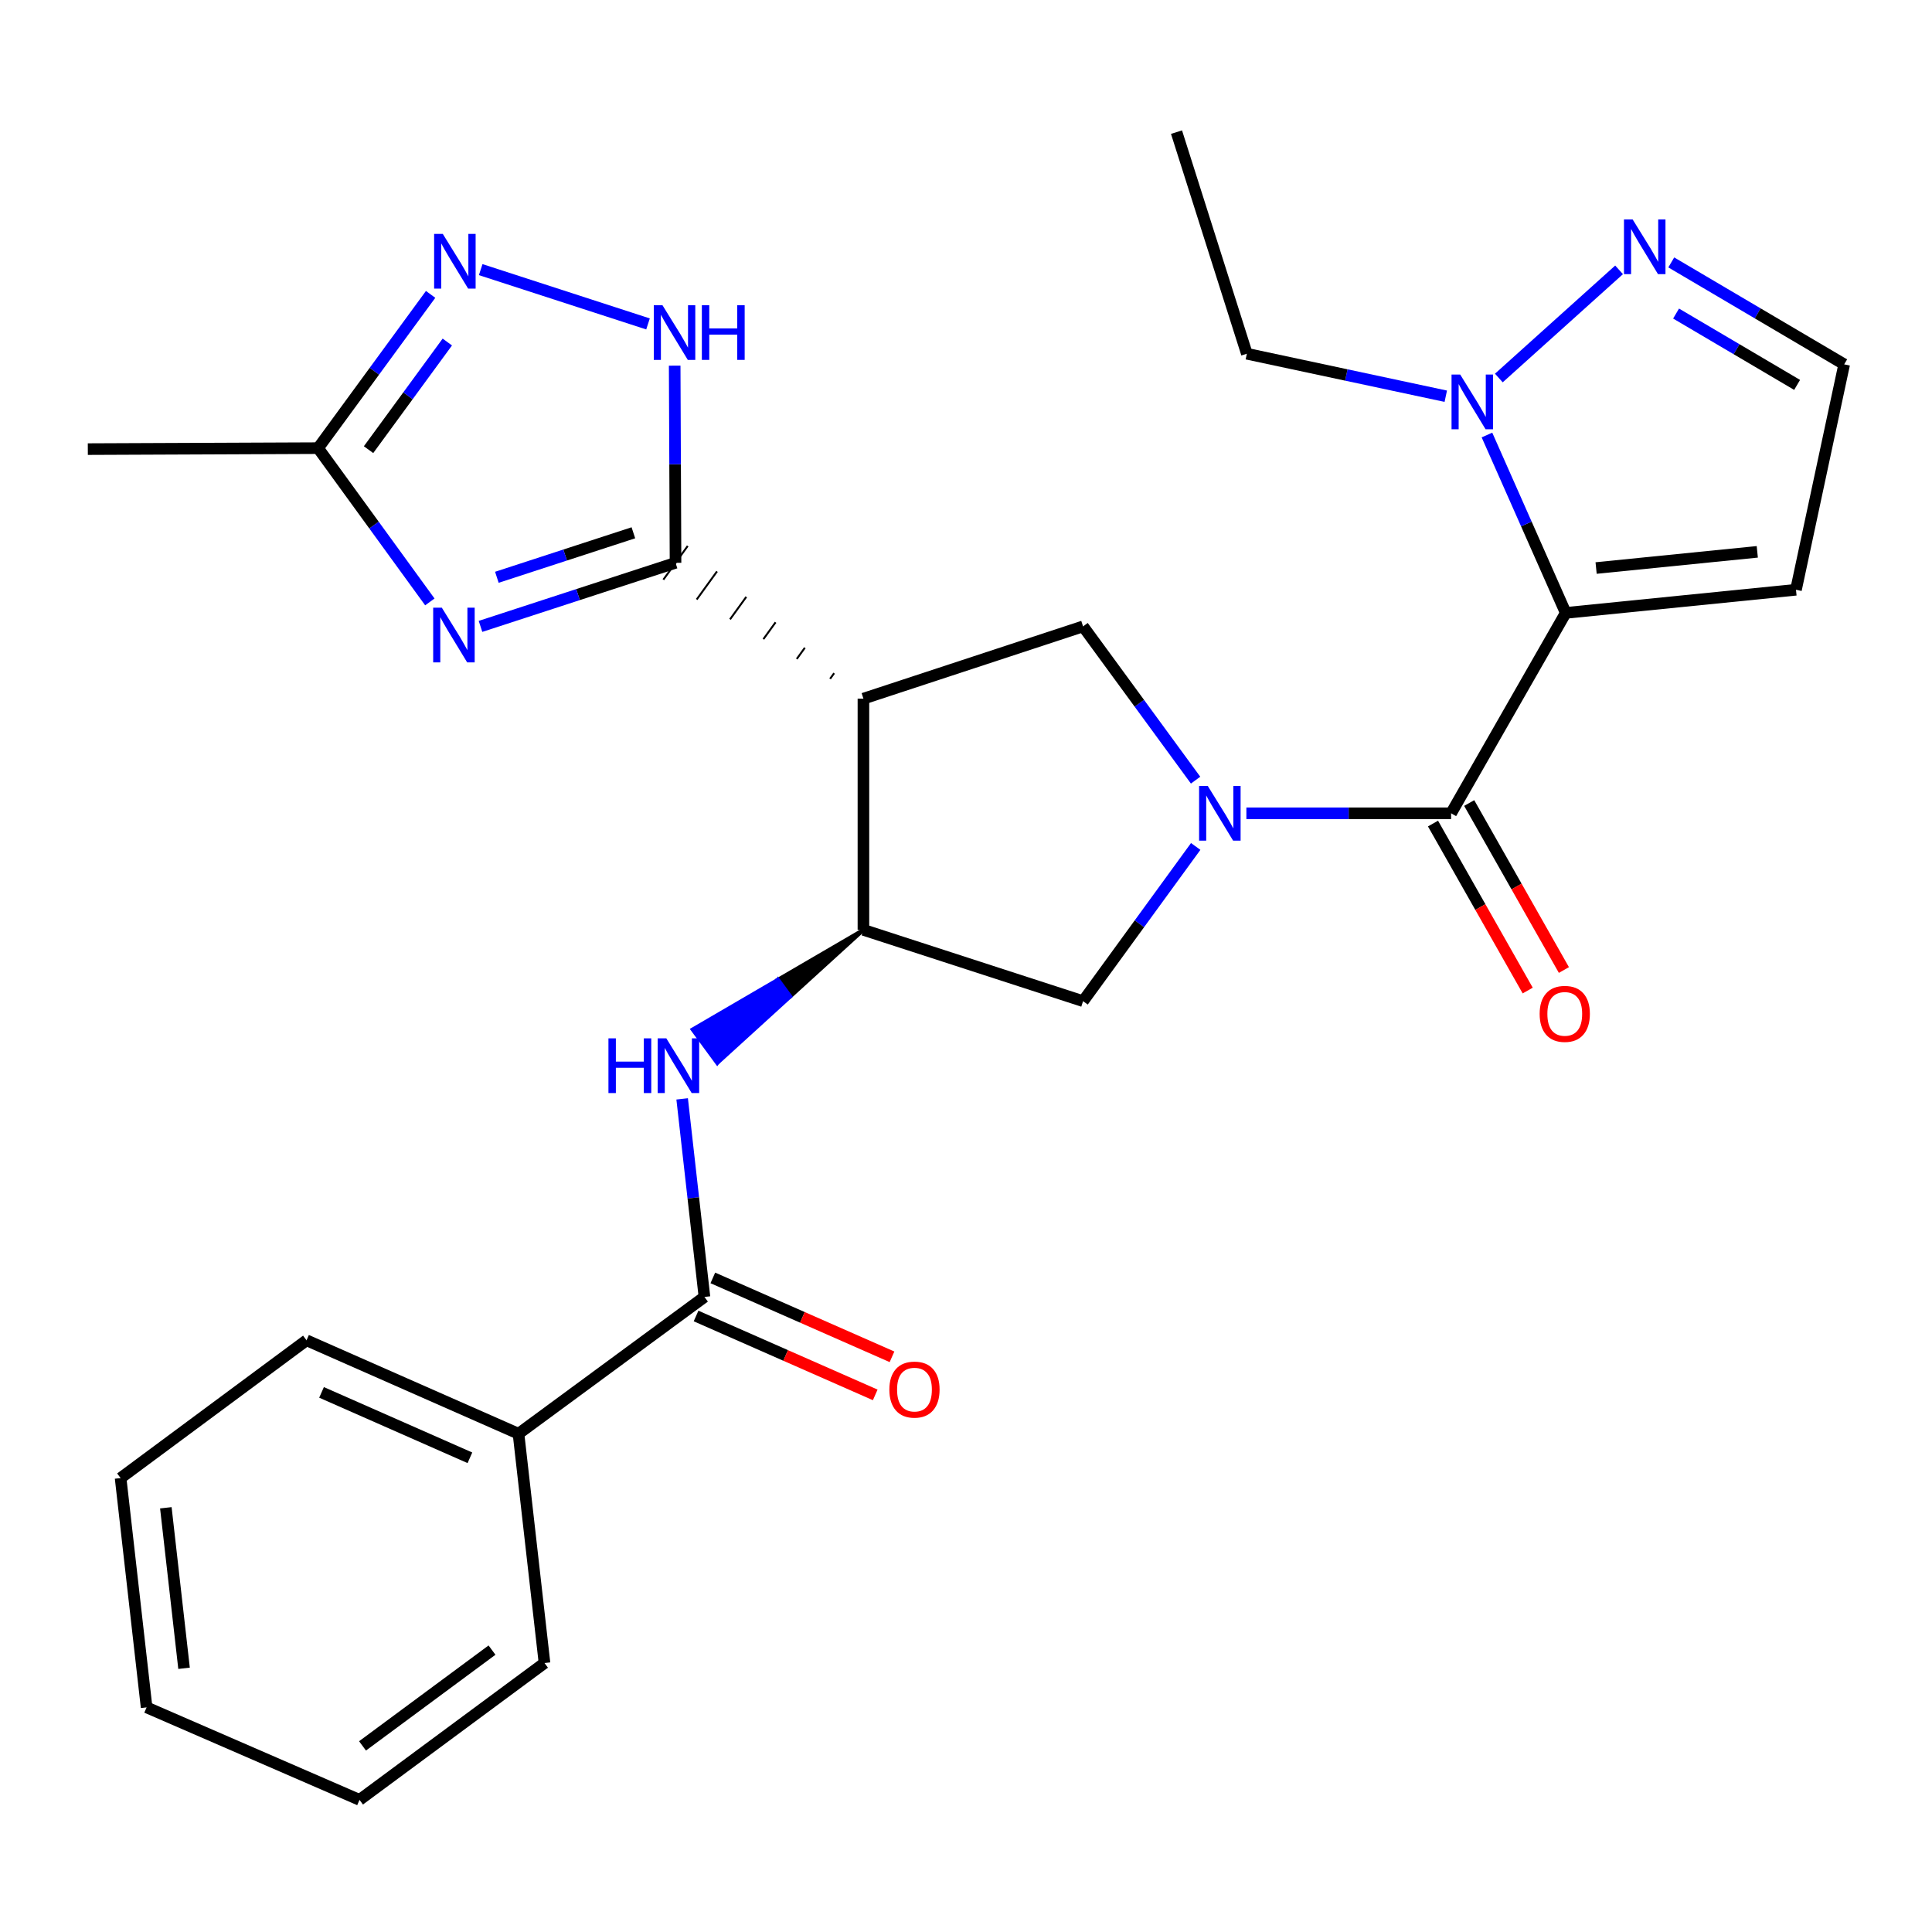 <?xml version='1.0' encoding='iso-8859-1'?>
<svg version='1.1' baseProfile='full'
              xmlns='http://www.w3.org/2000/svg'
                      xmlns:rdkit='http://www.rdkit.org/xml'
                      xmlns:xlink='http://www.w3.org/1999/xlink'
                  xml:space='preserve'
width='1000px' height='1000px' viewBox='0 0 1000 1000'>
<!-- END OF HEADER -->
<rect style='opacity:1.0;fill:#FFFFFF;stroke:none' width='1000' height='1000' x='0' y='0'> </rect>
<path class='bond-2' d='M 810.421,317.239 L 751.084,420.956' style='fill:none;fill-rule:evenodd;stroke:#000000;stroke-width:6px;stroke-linecap:butt;stroke-linejoin:miter;stroke-opacity:1' />
<path class='bond-5' d='M 810.421,317.239 L 790.035,271.202' style='fill:none;fill-rule:evenodd;stroke:#000000;stroke-width:6px;stroke-linecap:butt;stroke-linejoin:miter;stroke-opacity:1' />
<path class='bond-5' d='M 790.035,271.202 L 769.649,225.164' style='fill:none;fill-rule:evenodd;stroke:#0000FF;stroke-width:6px;stroke-linecap:butt;stroke-linejoin:miter;stroke-opacity:1' />
<path class='bond-15' d='M 810.421,317.239 L 929.597,305.261' style='fill:none;fill-rule:evenodd;stroke:#000000;stroke-width:6px;stroke-linecap:butt;stroke-linejoin:miter;stroke-opacity:1' />
<path class='bond-15' d='M 826.144,294.012 L 909.567,285.628' style='fill:none;fill-rule:evenodd;stroke:#000000;stroke-width:6px;stroke-linecap:butt;stroke-linejoin:miter;stroke-opacity:1' />
<path class='bond-0' d='M 645.125,420.956 L 698.105,420.956' style='fill:none;fill-rule:evenodd;stroke:#0000FF;stroke-width:6px;stroke-linecap:butt;stroke-linejoin:miter;stroke-opacity:1' />
<path class='bond-0' d='M 698.105,420.956 L 751.084,420.956' style='fill:none;fill-rule:evenodd;stroke:#000000;stroke-width:6px;stroke-linecap:butt;stroke-linejoin:miter;stroke-opacity:1' />
<path class='bond-8' d='M 618.837,403.799 L 589.715,364.007' style='fill:none;fill-rule:evenodd;stroke:#0000FF;stroke-width:6px;stroke-linecap:butt;stroke-linejoin:miter;stroke-opacity:1' />
<path class='bond-8' d='M 589.715,364.007 L 560.593,324.215' style='fill:none;fill-rule:evenodd;stroke:#000000;stroke-width:6px;stroke-linecap:butt;stroke-linejoin:miter;stroke-opacity:1' />
<path class='bond-14' d='M 618.894,438.123 L 589.744,478.161' style='fill:none;fill-rule:evenodd;stroke:#0000FF;stroke-width:6px;stroke-linecap:butt;stroke-linejoin:miter;stroke-opacity:1' />
<path class='bond-14' d='M 589.744,478.161 L 560.593,518.2' style='fill:none;fill-rule:evenodd;stroke:#000000;stroke-width:6px;stroke-linecap:butt;stroke-linejoin:miter;stroke-opacity:1' />
<path class='bond-1' d='M 431.751,348.446 L 429.648,351.355' style='fill:none;fill-rule:evenodd;stroke:#000000;stroke-width:1.0px;stroke-linecap:butt;stroke-linejoin:miter;stroke-opacity:1' />
<path class='bond-1' d='M 416.594,335.273 L 412.387,341.092' style='fill:none;fill-rule:evenodd;stroke:#000000;stroke-width:1.0px;stroke-linecap:butt;stroke-linejoin:miter;stroke-opacity:1' />
<path class='bond-1' d='M 401.436,322.101 L 395.127,330.828' style='fill:none;fill-rule:evenodd;stroke:#000000;stroke-width:1.0px;stroke-linecap:butt;stroke-linejoin:miter;stroke-opacity:1' />
<path class='bond-1' d='M 386.278,308.928 L 377.866,320.564' style='fill:none;fill-rule:evenodd;stroke:#000000;stroke-width:1.0px;stroke-linecap:butt;stroke-linejoin:miter;stroke-opacity:1' />
<path class='bond-1' d='M 371.12,295.755 L 360.605,310.301' style='fill:none;fill-rule:evenodd;stroke:#000000;stroke-width:1.0px;stroke-linecap:butt;stroke-linejoin:miter;stroke-opacity:1' />
<path class='bond-1' d='M 355.963,282.582 L 343.344,300.037' style='fill:none;fill-rule:evenodd;stroke:#000000;stroke-width:1.0px;stroke-linecap:butt;stroke-linejoin:miter;stroke-opacity:1' />
<path class='bond-3' d='M 349.653,291.31 L 299.181,307.764' style='fill:none;fill-rule:evenodd;stroke:#000000;stroke-width:6px;stroke-linecap:butt;stroke-linejoin:miter;stroke-opacity:1' />
<path class='bond-3' d='M 299.181,307.764 L 248.708,324.217' style='fill:none;fill-rule:evenodd;stroke:#0000FF;stroke-width:6px;stroke-linecap:butt;stroke-linejoin:miter;stroke-opacity:1' />
<path class='bond-3' d='M 327.836,275.769 L 292.505,287.286' style='fill:none;fill-rule:evenodd;stroke:#000000;stroke-width:6px;stroke-linecap:butt;stroke-linejoin:miter;stroke-opacity:1' />
<path class='bond-3' d='M 292.505,287.286 L 257.175,298.804' style='fill:none;fill-rule:evenodd;stroke:#0000FF;stroke-width:6px;stroke-linecap:butt;stroke-linejoin:miter;stroke-opacity:1' />
<path class='bond-7' d='M 349.653,291.31 L 349.433,240.285' style='fill:none;fill-rule:evenodd;stroke:#000000;stroke-width:6px;stroke-linecap:butt;stroke-linejoin:miter;stroke-opacity:1' />
<path class='bond-7' d='M 349.433,240.285 L 349.213,189.261' style='fill:none;fill-rule:evenodd;stroke:#0000FF;stroke-width:6px;stroke-linecap:butt;stroke-linejoin:miter;stroke-opacity:1' />
<path class='bond-17' d='M 741.717,426.268 L 766.228,469.488' style='fill:none;fill-rule:evenodd;stroke:#000000;stroke-width:6px;stroke-linecap:butt;stroke-linejoin:miter;stroke-opacity:1' />
<path class='bond-17' d='M 766.228,469.488 L 790.739,512.708' style='fill:none;fill-rule:evenodd;stroke:#FF0000;stroke-width:6px;stroke-linecap:butt;stroke-linejoin:miter;stroke-opacity:1' />
<path class='bond-17' d='M 760.451,415.643 L 784.963,458.863' style='fill:none;fill-rule:evenodd;stroke:#000000;stroke-width:6px;stroke-linecap:butt;stroke-linejoin:miter;stroke-opacity:1' />
<path class='bond-17' d='M 784.963,458.863 L 809.474,502.083' style='fill:none;fill-rule:evenodd;stroke:#FF0000;stroke-width:6px;stroke-linecap:butt;stroke-linejoin:miter;stroke-opacity:1' />
<path class='bond-12' d='M 222.488,311.552 L 193.565,271.756' style='fill:none;fill-rule:evenodd;stroke:#0000FF;stroke-width:6px;stroke-linecap:butt;stroke-linejoin:miter;stroke-opacity:1' />
<path class='bond-12' d='M 193.565,271.756 L 164.643,231.961' style='fill:none;fill-rule:evenodd;stroke:#000000;stroke-width:6px;stroke-linecap:butt;stroke-linejoin:miter;stroke-opacity:1' />
<path class='bond-4' d='M 446.909,361.619 L 560.593,324.215' style='fill:none;fill-rule:evenodd;stroke:#000000;stroke-width:6px;stroke-linecap:butt;stroke-linejoin:miter;stroke-opacity:1' />
<path class='bond-29' d='M 446.909,361.619 L 446.909,481.298' style='fill:none;fill-rule:evenodd;stroke:#000000;stroke-width:6px;stroke-linecap:butt;stroke-linejoin:miter;stroke-opacity:1' />
<path class='bond-13' d='M 775.798,195.656 L 838.028,139.675' style='fill:none;fill-rule:evenodd;stroke:#0000FF;stroke-width:6px;stroke-linecap:butt;stroke-linejoin:miter;stroke-opacity:1' />
<path class='bond-20' d='M 748.333,205.087 L 696.851,194.09' style='fill:none;fill-rule:evenodd;stroke:#0000FF;stroke-width:6px;stroke-linecap:butt;stroke-linejoin:miter;stroke-opacity:1' />
<path class='bond-20' d='M 696.851,194.09 L 645.369,183.094' style='fill:none;fill-rule:evenodd;stroke:#000000;stroke-width:6px;stroke-linecap:butt;stroke-linejoin:miter;stroke-opacity:1' />
<path class='bond-6' d='M 446.909,481.298 L 560.593,518.2' style='fill:none;fill-rule:evenodd;stroke:#000000;stroke-width:6px;stroke-linecap:butt;stroke-linejoin:miter;stroke-opacity:1' />
<path class='bond-10' d='M 446.909,481.298 L 402.697,507.079 L 409.071,515.76 Z' style='fill:#000000;fill-rule:evenodd;fill-opacity:1;stroke:#000000;stroke-width:2px;stroke-linecap:butt;stroke-linejoin:miter;stroke-opacity:1;' />
<path class='bond-10' d='M 402.697,507.079 L 371.233,550.221 L 358.486,532.861 Z' style='fill:#0000FF;fill-rule:evenodd;fill-opacity:1;stroke:#0000FF;stroke-width:2px;stroke-linecap:butt;stroke-linejoin:miter;stroke-opacity:1;' />
<path class='bond-10' d='M 402.697,507.079 L 409.071,515.76 L 371.233,550.221 Z' style='fill:#0000FF;fill-rule:evenodd;fill-opacity:1;stroke:#0000FF;stroke-width:2px;stroke-linecap:butt;stroke-linejoin:miter;stroke-opacity:1;' />
<path class='bond-9' d='M 335.411,167.666 L 248.81,139.558' style='fill:none;fill-rule:evenodd;stroke:#0000FF;stroke-width:6px;stroke-linecap:butt;stroke-linejoin:miter;stroke-opacity:1' />
<path class='bond-30' d='M 222.886,152.377 L 193.765,192.169' style='fill:none;fill-rule:evenodd;stroke:#0000FF;stroke-width:6px;stroke-linecap:butt;stroke-linejoin:miter;stroke-opacity:1' />
<path class='bond-30' d='M 193.765,192.169 L 164.643,231.961' style='fill:none;fill-rule:evenodd;stroke:#000000;stroke-width:6px;stroke-linecap:butt;stroke-linejoin:miter;stroke-opacity:1' />
<path class='bond-30' d='M 231.53,177.034 L 211.145,204.889' style='fill:none;fill-rule:evenodd;stroke:#0000FF;stroke-width:6px;stroke-linecap:butt;stroke-linejoin:miter;stroke-opacity:1' />
<path class='bond-30' d='M 211.145,204.889 L 190.76,232.743' style='fill:none;fill-rule:evenodd;stroke:#000000;stroke-width:6px;stroke-linecap:butt;stroke-linejoin:miter;stroke-opacity:1' />
<path class='bond-11' d='M 353.082,568.778 L 358.852,620.038' style='fill:none;fill-rule:evenodd;stroke:#0000FF;stroke-width:6px;stroke-linecap:butt;stroke-linejoin:miter;stroke-opacity:1' />
<path class='bond-11' d='M 358.852,620.038 L 364.622,671.298' style='fill:none;fill-rule:evenodd;stroke:#000000;stroke-width:6px;stroke-linecap:butt;stroke-linejoin:miter;stroke-opacity:1' />
<path class='bond-18' d='M 360.282,681.154 L 406.65,701.574' style='fill:none;fill-rule:evenodd;stroke:#000000;stroke-width:6px;stroke-linecap:butt;stroke-linejoin:miter;stroke-opacity:1' />
<path class='bond-18' d='M 406.65,701.574 L 453.019,721.995' style='fill:none;fill-rule:evenodd;stroke:#FF0000;stroke-width:6px;stroke-linecap:butt;stroke-linejoin:miter;stroke-opacity:1' />
<path class='bond-18' d='M 368.963,661.443 L 415.331,681.863' style='fill:none;fill-rule:evenodd;stroke:#000000;stroke-width:6px;stroke-linecap:butt;stroke-linejoin:miter;stroke-opacity:1' />
<path class='bond-18' d='M 415.331,681.863 L 461.7,702.284' style='fill:none;fill-rule:evenodd;stroke:#FF0000;stroke-width:6px;stroke-linecap:butt;stroke-linejoin:miter;stroke-opacity:1' />
<path class='bond-19' d='M 364.622,671.298 L 268.372,742.098' style='fill:none;fill-rule:evenodd;stroke:#000000;stroke-width:6px;stroke-linecap:butt;stroke-linejoin:miter;stroke-opacity:1' />
<path class='bond-21' d='M 164.643,231.961 L 45.455,232.463' style='fill:none;fill-rule:evenodd;stroke:#000000;stroke-width:6px;stroke-linecap:butt;stroke-linejoin:miter;stroke-opacity:1' />
<path class='bond-28' d='M 865.043,135.826 L 909.794,162.206' style='fill:none;fill-rule:evenodd;stroke:#0000FF;stroke-width:6px;stroke-linecap:butt;stroke-linejoin:miter;stroke-opacity:1' />
<path class='bond-28' d='M 909.794,162.206 L 954.545,188.586' style='fill:none;fill-rule:evenodd;stroke:#000000;stroke-width:6px;stroke-linecap:butt;stroke-linejoin:miter;stroke-opacity:1' />
<path class='bond-28' d='M 867.531,162.294 L 898.857,180.76' style='fill:none;fill-rule:evenodd;stroke:#0000FF;stroke-width:6px;stroke-linecap:butt;stroke-linejoin:miter;stroke-opacity:1' />
<path class='bond-28' d='M 898.857,180.76 L 930.183,199.226' style='fill:none;fill-rule:evenodd;stroke:#000000;stroke-width:6px;stroke-linecap:butt;stroke-linejoin:miter;stroke-opacity:1' />
<path class='bond-16' d='M 929.597,305.261 L 954.545,188.586' style='fill:none;fill-rule:evenodd;stroke:#000000;stroke-width:6px;stroke-linecap:butt;stroke-linejoin:miter;stroke-opacity:1' />
<path class='bond-22' d='M 268.372,742.098 L 158.66,693.733' style='fill:none;fill-rule:evenodd;stroke:#000000;stroke-width:6px;stroke-linecap:butt;stroke-linejoin:miter;stroke-opacity:1' />
<path class='bond-22' d='M 243.227,754.551 L 166.429,720.696' style='fill:none;fill-rule:evenodd;stroke:#000000;stroke-width:6px;stroke-linecap:butt;stroke-linejoin:miter;stroke-opacity:1' />
<path class='bond-23' d='M 268.372,742.098 L 281.833,860.784' style='fill:none;fill-rule:evenodd;stroke:#000000;stroke-width:6px;stroke-linecap:butt;stroke-linejoin:miter;stroke-opacity:1' />
<path class='bond-24' d='M 645.369,183.094 L 608.958,68.392' style='fill:none;fill-rule:evenodd;stroke:#000000;stroke-width:6px;stroke-linecap:butt;stroke-linejoin:miter;stroke-opacity:1' />
<path class='bond-25' d='M 158.66,693.733 L 62.422,765.048' style='fill:none;fill-rule:evenodd;stroke:#000000;stroke-width:6px;stroke-linecap:butt;stroke-linejoin:miter;stroke-opacity:1' />
<path class='bond-26' d='M 281.833,860.784 L 186.085,931.608' style='fill:none;fill-rule:evenodd;stroke:#000000;stroke-width:6px;stroke-linecap:butt;stroke-linejoin:miter;stroke-opacity:1' />
<path class='bond-26' d='M 254.663,854.092 L 187.639,903.668' style='fill:none;fill-rule:evenodd;stroke:#000000;stroke-width:6px;stroke-linecap:butt;stroke-linejoin:miter;stroke-opacity:1' />
<path class='bond-31' d='M 62.422,765.048 L 75.883,883.734' style='fill:none;fill-rule:evenodd;stroke:#000000;stroke-width:6px;stroke-linecap:butt;stroke-linejoin:miter;stroke-opacity:1' />
<path class='bond-31' d='M 85.841,780.423 L 95.264,863.504' style='fill:none;fill-rule:evenodd;stroke:#000000;stroke-width:6px;stroke-linecap:butt;stroke-linejoin:miter;stroke-opacity:1' />
<path class='bond-27' d='M 186.085,931.608 L 75.883,883.734' style='fill:none;fill-rule:evenodd;stroke:#000000;stroke-width:6px;stroke-linecap:butt;stroke-linejoin:miter;stroke-opacity:1' />
<path  class='atom-1' d='M 625.133 406.796
L 634.413 421.796
Q 635.333 423.276, 636.813 425.956
Q 638.293 428.636, 638.373 428.796
L 638.373 406.796
L 642.133 406.796
L 642.133 435.116
L 638.253 435.116
L 628.293 418.716
Q 627.133 416.796, 625.893 414.596
Q 624.693 412.396, 624.333 411.716
L 624.333 435.116
L 620.653 435.116
L 620.653 406.796
L 625.133 406.796
' fill='#0000FF'/>
<path  class='atom-4' d='M 228.692 314.542
L 237.972 329.542
Q 238.892 331.022, 240.372 333.702
Q 241.852 336.382, 241.932 336.542
L 241.932 314.542
L 245.692 314.542
L 245.692 342.862
L 241.812 342.862
L 231.852 326.462
Q 230.692 324.542, 229.452 322.342
Q 228.252 320.142, 227.892 319.462
L 227.892 342.862
L 224.212 342.862
L 224.212 314.542
L 228.692 314.542
' fill='#0000FF'/>
<path  class='atom-6' d='M 755.796 193.858
L 765.076 208.858
Q 765.996 210.338, 767.476 213.018
Q 768.956 215.698, 769.036 215.858
L 769.036 193.858
L 772.796 193.858
L 772.796 222.178
L 768.916 222.178
L 758.956 205.778
Q 757.796 203.858, 756.556 201.658
Q 755.356 199.458, 754.996 198.778
L 754.996 222.178
L 751.316 222.178
L 751.316 193.858
L 755.796 193.858
' fill='#0000FF'/>
<path  class='atom-8' d='M 342.879 157.961
L 352.159 172.961
Q 353.079 174.441, 354.559 177.121
Q 356.039 179.801, 356.119 179.961
L 356.119 157.961
L 359.879 157.961
L 359.879 186.281
L 355.999 186.281
L 346.039 169.881
Q 344.879 167.961, 343.639 165.761
Q 342.439 163.561, 342.079 162.881
L 342.079 186.281
L 338.399 186.281
L 338.399 157.961
L 342.879 157.961
' fill='#0000FF'/>
<path  class='atom-8' d='M 363.279 157.961
L 367.119 157.961
L 367.119 170.001
L 381.599 170.001
L 381.599 157.961
L 385.439 157.961
L 385.439 186.281
L 381.599 186.281
L 381.599 173.201
L 367.119 173.201
L 367.119 186.281
L 363.279 186.281
L 363.279 157.961
' fill='#0000FF'/>
<path  class='atom-10' d='M 229.183 121.06
L 238.463 136.06
Q 239.383 137.54, 240.863 140.22
Q 242.343 142.9, 242.423 143.06
L 242.423 121.06
L 246.183 121.06
L 246.183 149.38
L 242.303 149.38
L 232.343 132.98
Q 231.183 131.06, 229.943 128.86
Q 228.743 126.66, 228.383 125.98
L 228.383 149.38
L 224.703 149.38
L 224.703 121.06
L 229.183 121.06
' fill='#0000FF'/>
<path  class='atom-11' d='M 314.929 537.447
L 318.769 537.447
L 318.769 549.487
L 333.249 549.487
L 333.249 537.447
L 337.089 537.447
L 337.089 565.767
L 333.249 565.767
L 333.249 552.687
L 318.769 552.687
L 318.769 565.767
L 314.929 565.767
L 314.929 537.447
' fill='#0000FF'/>
<path  class='atom-11' d='M 344.889 537.447
L 354.169 552.447
Q 355.089 553.927, 356.569 556.607
Q 358.049 559.287, 358.129 559.447
L 358.129 537.447
L 361.889 537.447
L 361.889 565.767
L 358.009 565.767
L 348.049 549.367
Q 346.889 547.447, 345.649 545.247
Q 344.449 543.047, 344.089 542.367
L 344.089 565.767
L 340.409 565.767
L 340.409 537.447
L 344.889 537.447
' fill='#0000FF'/>
<path  class='atom-14' d='M 845.047 113.569
L 854.327 128.569
Q 855.247 130.049, 856.727 132.729
Q 858.207 135.409, 858.287 135.569
L 858.287 113.569
L 862.047 113.569
L 862.047 141.889
L 858.167 141.889
L 848.207 125.489
Q 847.047 123.569, 845.807 121.369
Q 844.607 119.169, 844.247 118.489
L 844.247 141.889
L 840.567 141.889
L 840.567 113.569
L 845.047 113.569
' fill='#0000FF'/>
<path  class='atom-18' d='M 796.918 524.777
Q 796.918 517.977, 800.278 514.177
Q 803.638 510.377, 809.918 510.377
Q 816.198 510.377, 819.558 514.177
Q 822.918 517.977, 822.918 524.777
Q 822.918 531.657, 819.518 535.577
Q 816.118 539.457, 809.918 539.457
Q 803.678 539.457, 800.278 535.577
Q 796.918 531.697, 796.918 524.777
M 809.918 536.257
Q 814.238 536.257, 816.558 533.377
Q 818.918 530.457, 818.918 524.777
Q 818.918 519.217, 816.558 516.417
Q 814.238 513.577, 809.918 513.577
Q 805.598 513.577, 803.238 516.377
Q 800.918 519.177, 800.918 524.777
Q 800.918 530.497, 803.238 533.377
Q 805.598 536.257, 809.918 536.257
' fill='#FF0000'/>
<path  class='atom-19' d='M 460.329 719.252
Q 460.329 712.452, 463.689 708.652
Q 467.049 704.852, 473.329 704.852
Q 479.609 704.852, 482.969 708.652
Q 486.329 712.452, 486.329 719.252
Q 486.329 726.132, 482.929 730.052
Q 479.529 733.932, 473.329 733.932
Q 467.089 733.932, 463.689 730.052
Q 460.329 726.172, 460.329 719.252
M 473.329 730.732
Q 477.649 730.732, 479.969 727.852
Q 482.329 724.932, 482.329 719.252
Q 482.329 713.692, 479.969 710.892
Q 477.649 708.052, 473.329 708.052
Q 469.009 708.052, 466.649 710.852
Q 464.329 713.652, 464.329 719.252
Q 464.329 724.972, 466.649 727.852
Q 469.009 730.732, 473.329 730.732
' fill='#FF0000'/>
</svg>
